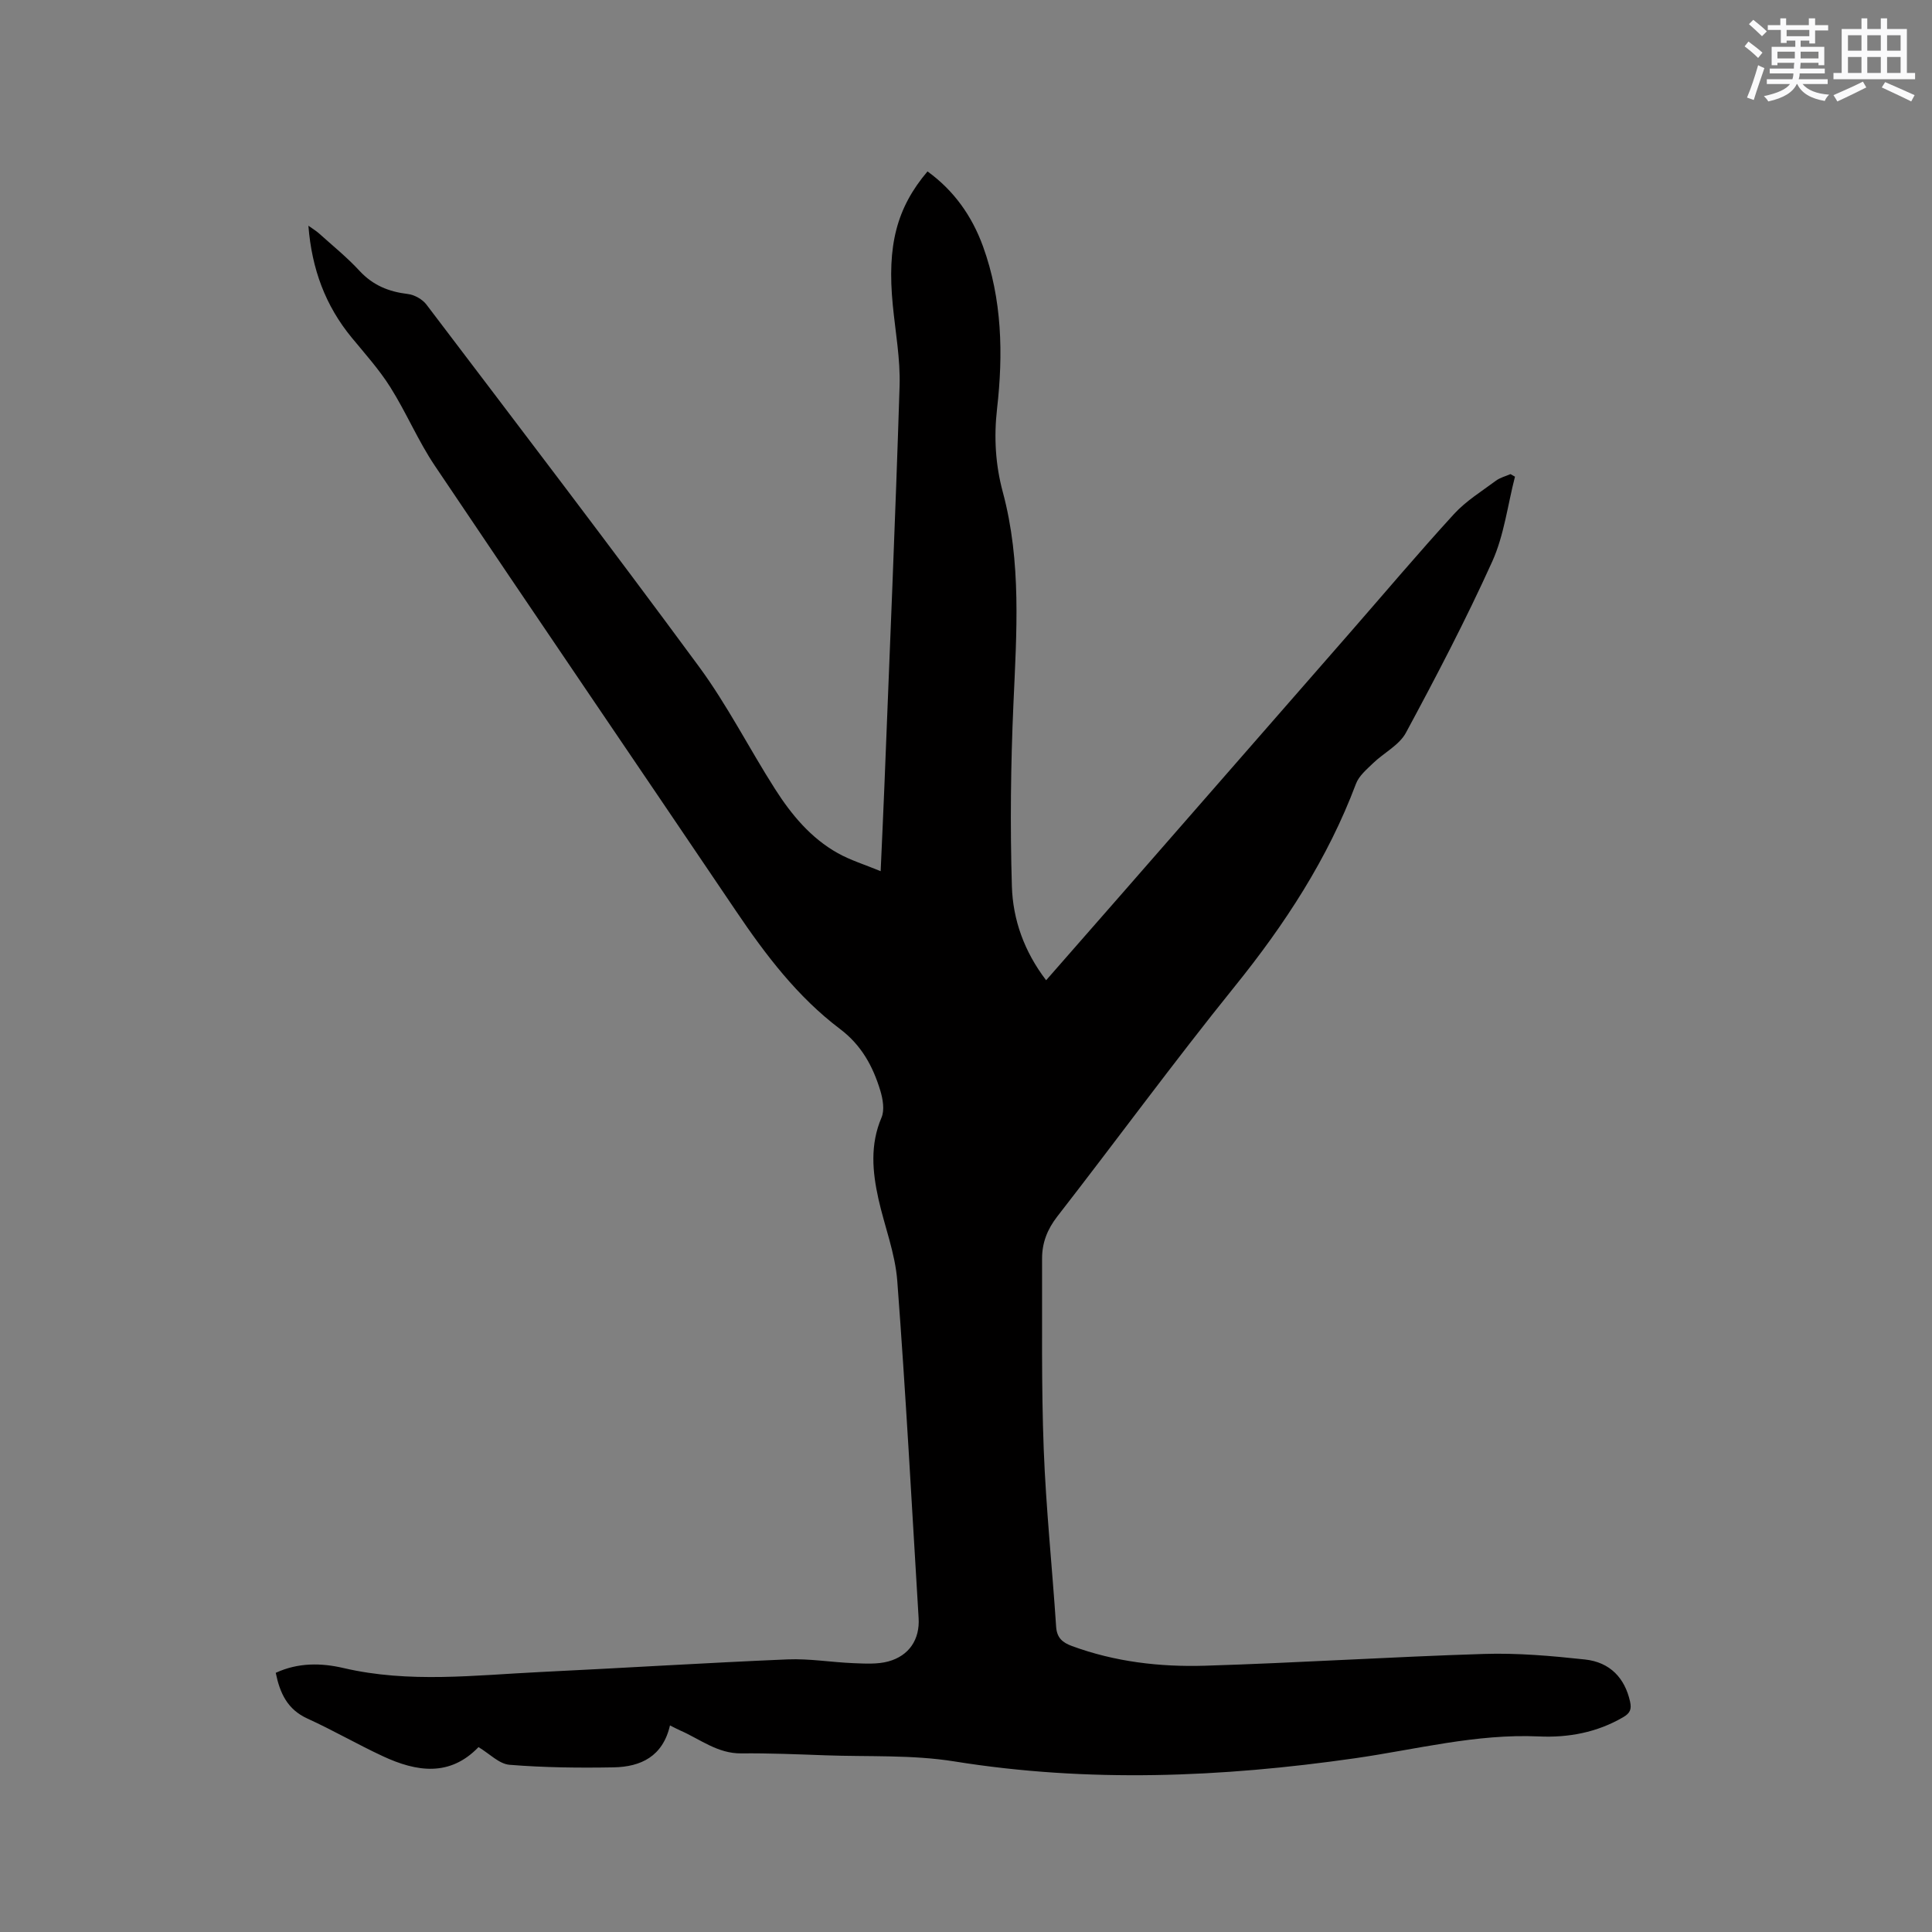 <svg enable-background="new 0 0 400 400" viewBox="0 0 400 400" xmlns="http://www.w3.org/2000/svg"><rect x="0" y="0" width="400" height="400" fill="#808080" stroke="none"/><path d="m138.71 357.23c-1.48 6.44-6.05 8.57-11.64 8.68-7.19.13-14.42.05-21.58-.53-2.15-.17-4.14-2.3-6.42-3.66-5.94 6.18-12.82 5.13-19.77 1.9-5.28-2.45-10.33-5.39-15.63-7.8-4.17-1.89-5.72-5.27-6.58-9.48 4.62-2.14 9.41-2.07 14.03-.99 13.58 3.17 27.2 1.48 40.82.82 17.04-.82 34.06-1.89 51.11-2.61 4.52-.19 9.08.6 13.63.78 2.4.09 4.94.26 7.21-.35 4.36-1.18 6.57-4.6 6.3-8.98-1.41-23.28-2.66-46.57-4.42-69.82-.43-5.72-2.64-11.3-3.9-16.97-1.25-5.64-1.76-11.23.64-16.85.66-1.55.28-3.82-.25-5.57-1.52-5.01-3.89-9.4-8.33-12.75-8.81-6.65-15.42-15.35-21.56-24.45-20.76-30.74-41.66-61.38-62.34-92.17-3.47-5.16-5.9-11-9.22-16.27-2.3-3.65-5.24-6.92-8-10.27-5.43-6.6-8.26-14.19-8.96-23.16.94.68 1.61 1.07 2.18 1.58 2.84 2.56 5.83 4.97 8.41 7.77 2.77 2.99 6.05 4.32 9.99 4.79 1.37.16 3.03 1.09 3.86 2.19 18.9 24.91 37.88 49.77 56.42 74.95 5.88 7.99 10.4 16.96 15.75 25.34 3.38 5.3 7.4 10.16 13 13.29 2.61 1.46 5.53 2.35 8.87 3.73.28-6.39.55-11.95.77-17.51 1.09-27.65 2.28-55.3 3.15-82.96.17-5.57-.87-11.18-1.41-16.76-1.2-12.28.77-20.07 7.19-27.65 5.48 3.96 9.22 9.26 11.49 15.52 3.96 10.91 4.2 22.32 2.91 33.6-.68 5.98-.32 11.65 1.18 17.23 3.91 14.52 2.86 29.17 2.21 43.9-.56 12.58-.7 25.2-.32 37.78.21 6.88 2.54 13.47 7.09 19.43 5.37-6.12 10.58-12.07 15.78-18.02 15.7-17.96 31.4-35.93 47.09-53.9 7.18-8.22 14.22-16.57 21.58-24.61 2.46-2.69 5.71-4.69 8.67-6.89.87-.65 2.01-.93 3.02-1.37.31.18.62.35.93.53-1.52 5.88-2.25 12.12-4.71 17.57-5.45 12.05-11.59 23.8-17.87 35.45-1.39 2.58-4.58 4.15-6.82 6.32-1.32 1.28-2.91 2.61-3.52 4.24-5.84 15.53-14.74 29.13-25.14 42.01-12.58 15.59-24.41 31.77-36.71 47.59-2.08 2.68-3.15 5.48-3.14 8.72.04 13.14-.16 26.29.34 39.42.47 12.27 1.76 24.52 2.57 36.78.15 2.32 1.33 3.29 3.29 4.01 8.9 3.27 18.18 4.35 27.51 4.07 19.27-.59 38.52-1.84 57.79-2.44 6.95-.22 13.97.4 20.9 1.15 5.24.56 8.26 3.9 9.33 8.68.36 1.62.03 2.43-1.44 3.28-5.42 3.16-11.35 4.25-17.43 3.97-12.97-.59-25.44 2.71-38.09 4.52-27.63 3.96-55.21 5.1-82.94.65-8.72-1.4-17.75-.94-26.64-1.26-5.82-.21-11.66-.46-17.48-.4-4.9.05-8.5-2.94-12.62-4.74-.58-.25-1.13-.56-2.13-1.05z" fill="#010000"/><g fill="#fafafb"><path d="m361.2 9.6.8-1c.9.7 1.9 1.4 2.9 2.3l-.9 1.1c-1-1-2-1.8-2.8-2.4zm.5 10.6c.9-2.1 1.6-4.3 2.3-6.7.4.2.8.4 1.3.6-.7 2.1-1.5 4.3-2.2 6.6zm.4-15.2.9-.9c1 .8 2 1.6 2.8 2.4l-1 1c-.9-.9-1.8-1.7-2.7-2.5zm12.5-1.2h1.2v1.4h2.7v1.1h-2.7v2.7h-1.2v-.6h-1.8v1.3h4.9v3.8h-1.2v-.5h-3.7c0 .4-.1.9-.1 1.2h5.1v1h-5.2c0 .5-.1.9-.2 1.2h6v1h-5.2c1.1 1.3 2.9 2 5.5 2.2-.4.4-.7.8-.9 1.3-2.9-.5-4.8-1.6-5.7-3.5h-.1c-.8 1.7-2.7 2.9-5.9 3.6-.2-.4-.6-.8-.9-1.1 2.8-.6 4.6-1.4 5.4-2.5h-4.8v-1h5.3c.1-.3.2-.7.2-1.2h-4.9v-1h5c0-.4 0-.8.1-1.2h-3.5v.5h-1.2v-3.8h4.9v-1.3h-1.8v.5h-1.2v-2.7h-2.7v-1h2.6v-1.4h1.2v1.4h4.7v-1.4zm-6.6 8.3h3.6c0-.4 0-.9 0-1.4h-3.6zm1.9-4.6h4.7v-1.3h-4.7zm6.6 3.2h-3.7v1.4h3.7z"/><path d="m385.3 3.8h1.3v2.2h2.8v-2.2h1.3v2.2h4.1v9.1h1.7v1.3h-16.9v-1.3h1.7v-9.1h4.1v-2.2zm.4 13.1.7 1.2c-1.8.9-3.8 1.9-6 2.9-.2-.4-.5-.8-.8-1.3 2.3-1 4.3-1.9 6.1-2.8zm-3.1-6.4h2.8v-3.2h-2.8zm0 4.6h2.8v-3.3h-2.8zm4-4.6h2.8v-3.2h-2.8zm0 4.6h2.8v-3.3h-2.8zm3.7 1.9c2.1.9 4.1 1.8 6.1 2.7l-.7 1.3c-2.2-1.1-4.2-2-6.1-2.9zm3.2-9.7h-2.8v3.2h2.8zm-2.8 7.8h2.8v-3.3h-2.8z"/></g></svg>